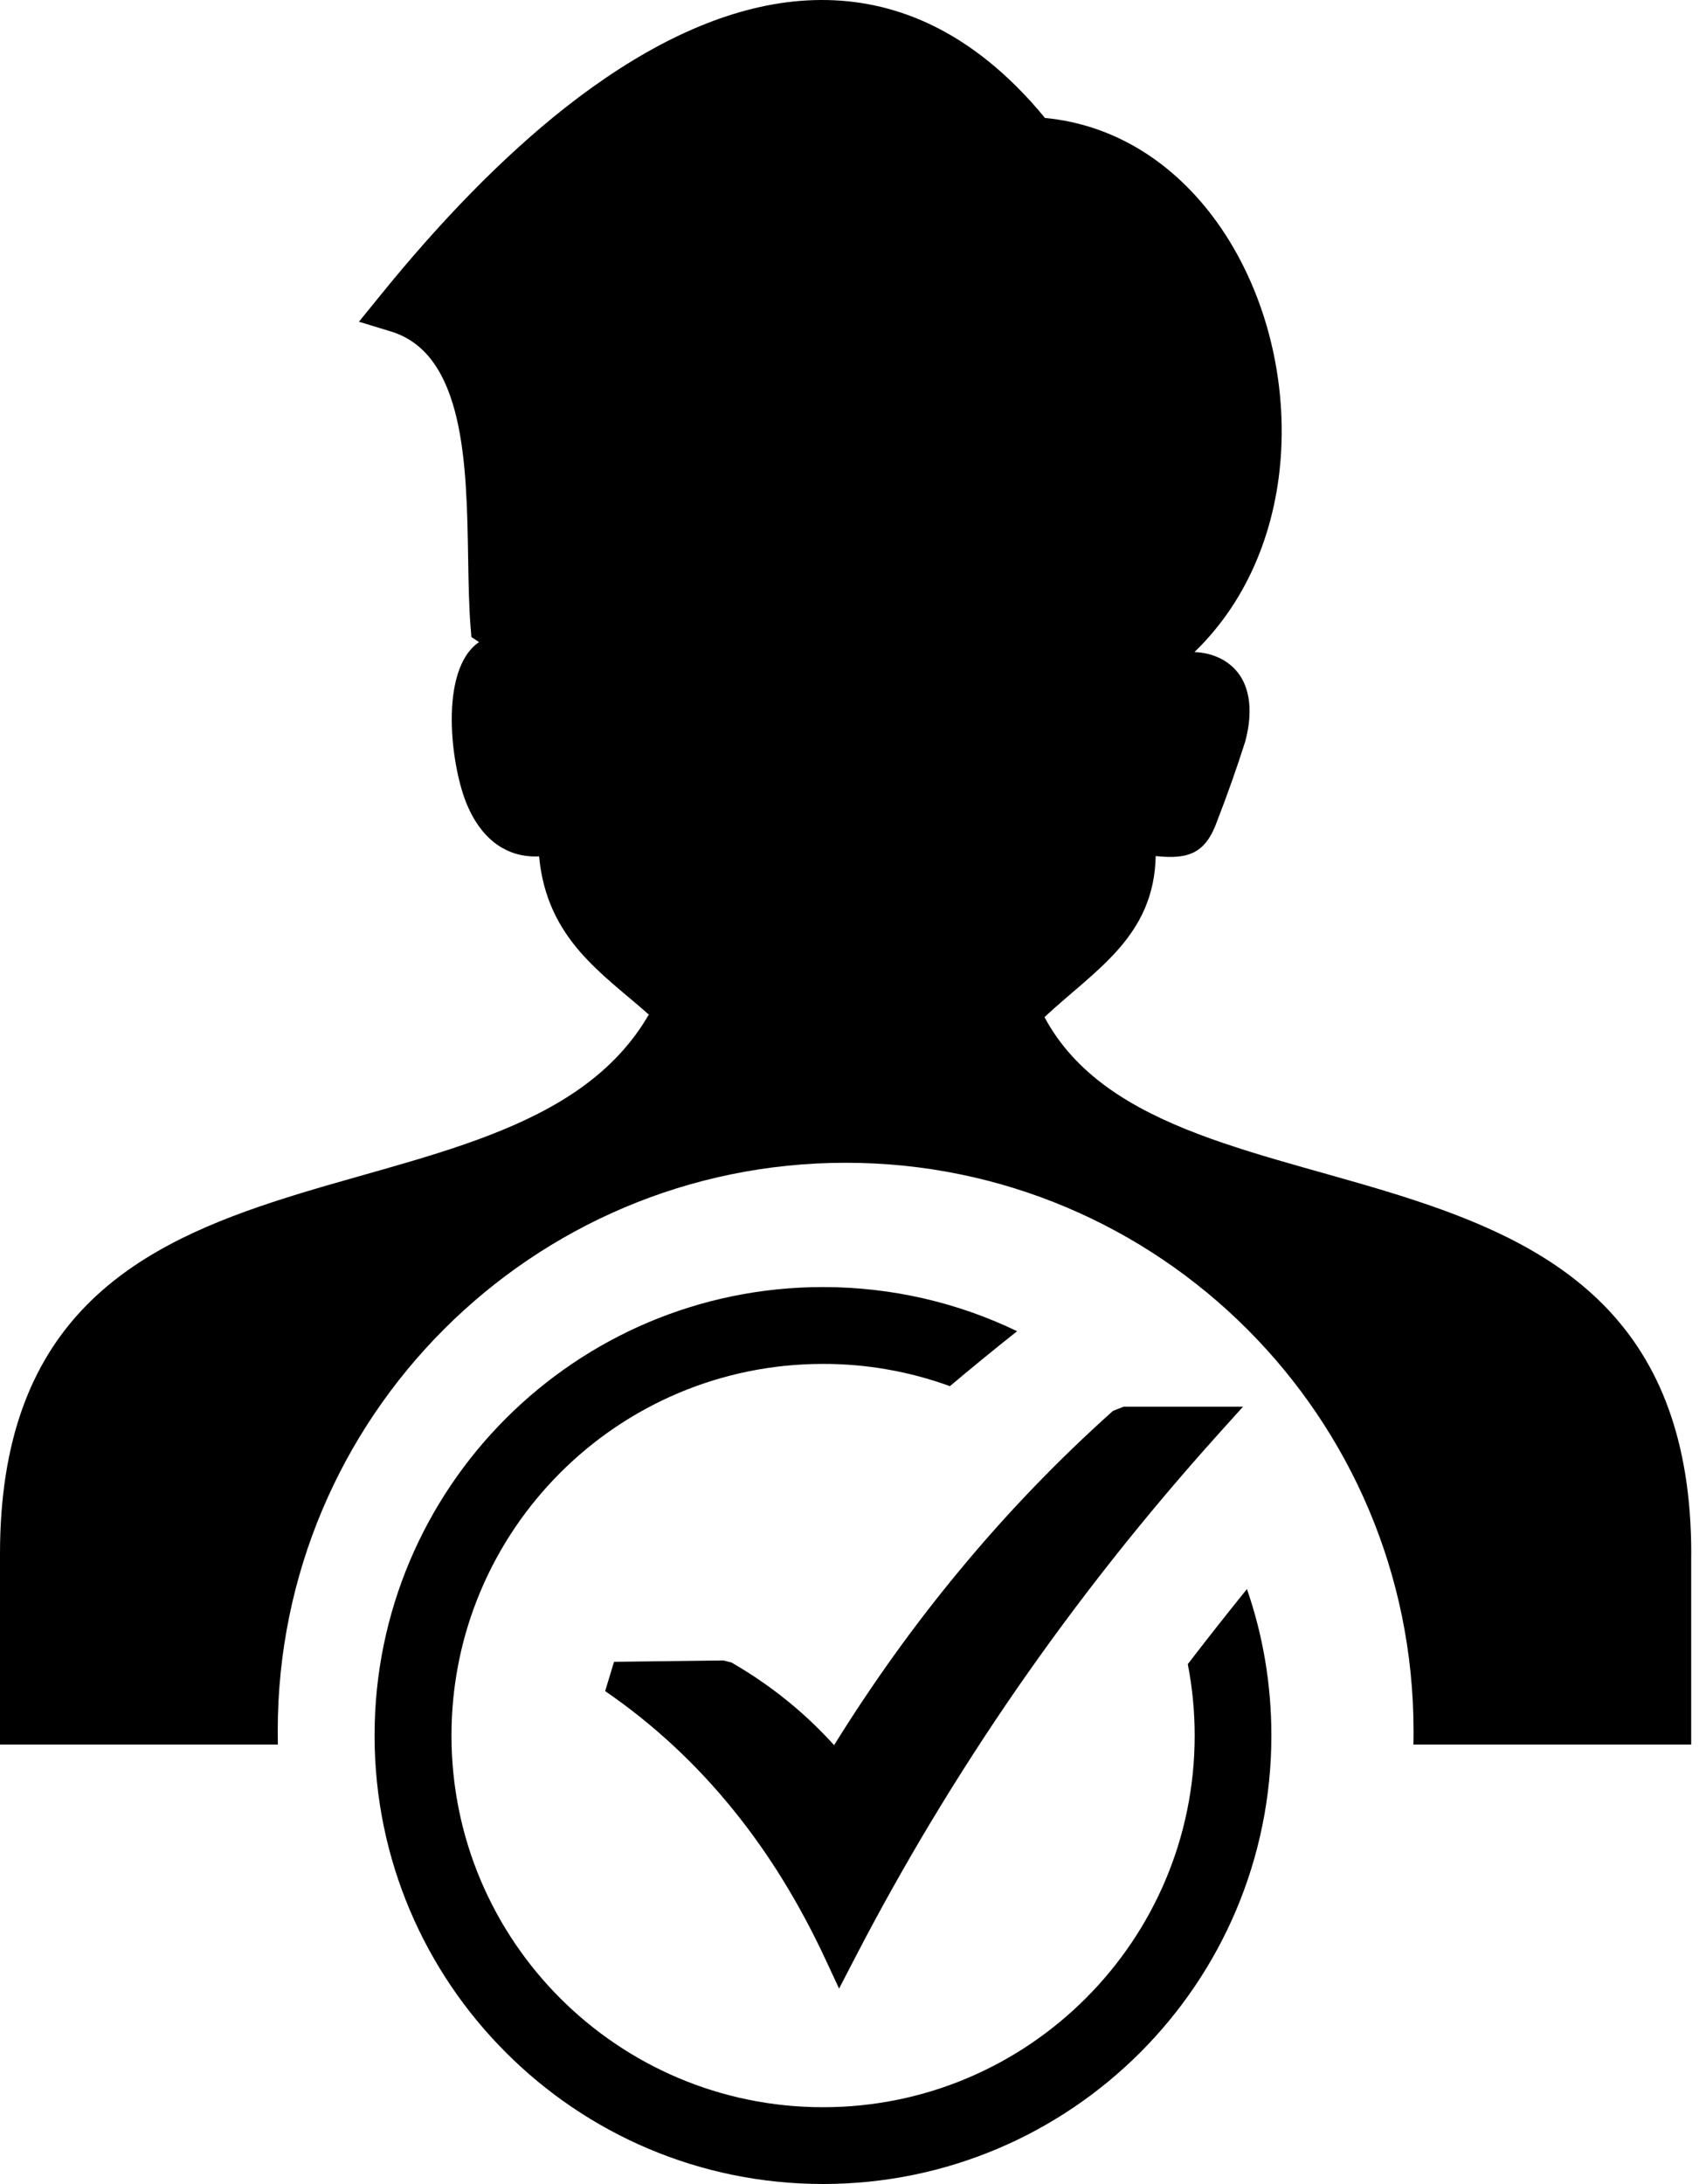 <svg width="25" height="32" viewBox="0 0 25 32" fill="none" xmlns="http://www.w3.org/2000/svg">
<path d="M12.06 18.858C13.079 18.858 14.044 19.09 14.905 19.505C14.553 19.784 14.226 20.052 13.92 20.31C13.324 20.093 12.695 19.983 12.061 19.984C10.557 19.984 9.195 20.593 8.21 21.579C7.225 22.564 6.616 23.925 6.616 25.429C6.616 26.933 7.225 28.294 8.21 29.279C9.196 30.265 10.557 30.875 12.061 30.875C13.565 30.875 14.926 30.265 15.911 29.279C16.897 28.294 17.507 26.933 17.507 25.429C17.507 25.071 17.472 24.721 17.406 24.383C17.689 24.015 17.978 23.647 18.273 23.283C18.506 23.955 18.631 24.677 18.631 25.429C18.631 27.243 17.896 28.887 16.707 30.075C15.518 31.264 13.875 32 12.061 32C10.246 32 8.603 31.264 7.415 30.075C6.225 28.887 5.489 27.243 5.489 25.429C5.489 23.615 6.225 21.972 7.413 20.783C8.603 19.594 10.245 18.858 12.06 18.858ZM9.499 14.858C8.84 14.271 8.013 13.766 7.9 12.548L7.83 12.549C7.667 12.547 7.509 12.509 7.361 12.424C7.126 12.291 6.959 12.06 6.848 11.8C6.61 11.255 6.421 9.818 7.02 9.408L6.908 9.334L6.895 9.175C6.872 8.886 6.866 8.536 6.86 8.169C6.838 6.819 6.812 5.184 5.726 4.856L5.26 4.714L5.567 4.336C6.444 3.252 7.36 2.304 8.284 1.576C9.33 0.754 10.392 0.206 11.432 0.047C12.5 -0.114 13.537 0.131 14.492 0.904C14.774 1.132 15.049 1.406 15.313 1.728C16.334 1.827 17.167 2.376 17.763 3.16C18.119 3.629 18.389 4.182 18.561 4.771C18.732 5.357 18.807 5.981 18.775 6.596C18.718 7.696 18.314 8.771 17.504 9.554C17.647 9.56 17.781 9.593 17.9 9.656C18.352 9.898 18.367 10.424 18.248 10.864C18.124 11.254 17.988 11.639 17.84 12.02C17.67 12.505 17.418 12.595 16.936 12.543C16.911 13.728 16.046 14.212 15.306 14.903C17.114 18.281 24.784 16.053 24.784 22.767H24.783V25.561H20.712C20.714 25.495 20.714 25.428 20.714 25.36C20.714 20.764 16.988 17.037 12.393 17.037C7.796 17.037 4.07 20.764 4.07 25.36C4.07 25.428 4.071 25.495 4.072 25.561H0V22.767C0 16.053 7.494 18.37 9.51 14.861L9.499 14.858ZM8.998 24.349L10.602 24.329L10.721 24.36C11.044 24.546 11.35 24.76 11.635 25.001C11.84 25.174 12.036 25.364 12.223 25.57C12.798 24.644 13.41 23.795 14.058 23.014C14.749 22.178 15.502 21.395 16.31 20.672L16.466 20.611H18.215L17.862 21.003C16.778 22.207 15.795 23.452 14.906 24.736C14.026 26.009 13.227 27.337 12.516 28.712L12.296 29.137L12.095 28.705C11.721 27.904 11.275 27.169 10.742 26.514C10.21 25.857 9.59 25.274 8.868 24.778L8.998 24.349Z" fill="black"/>
</svg>
